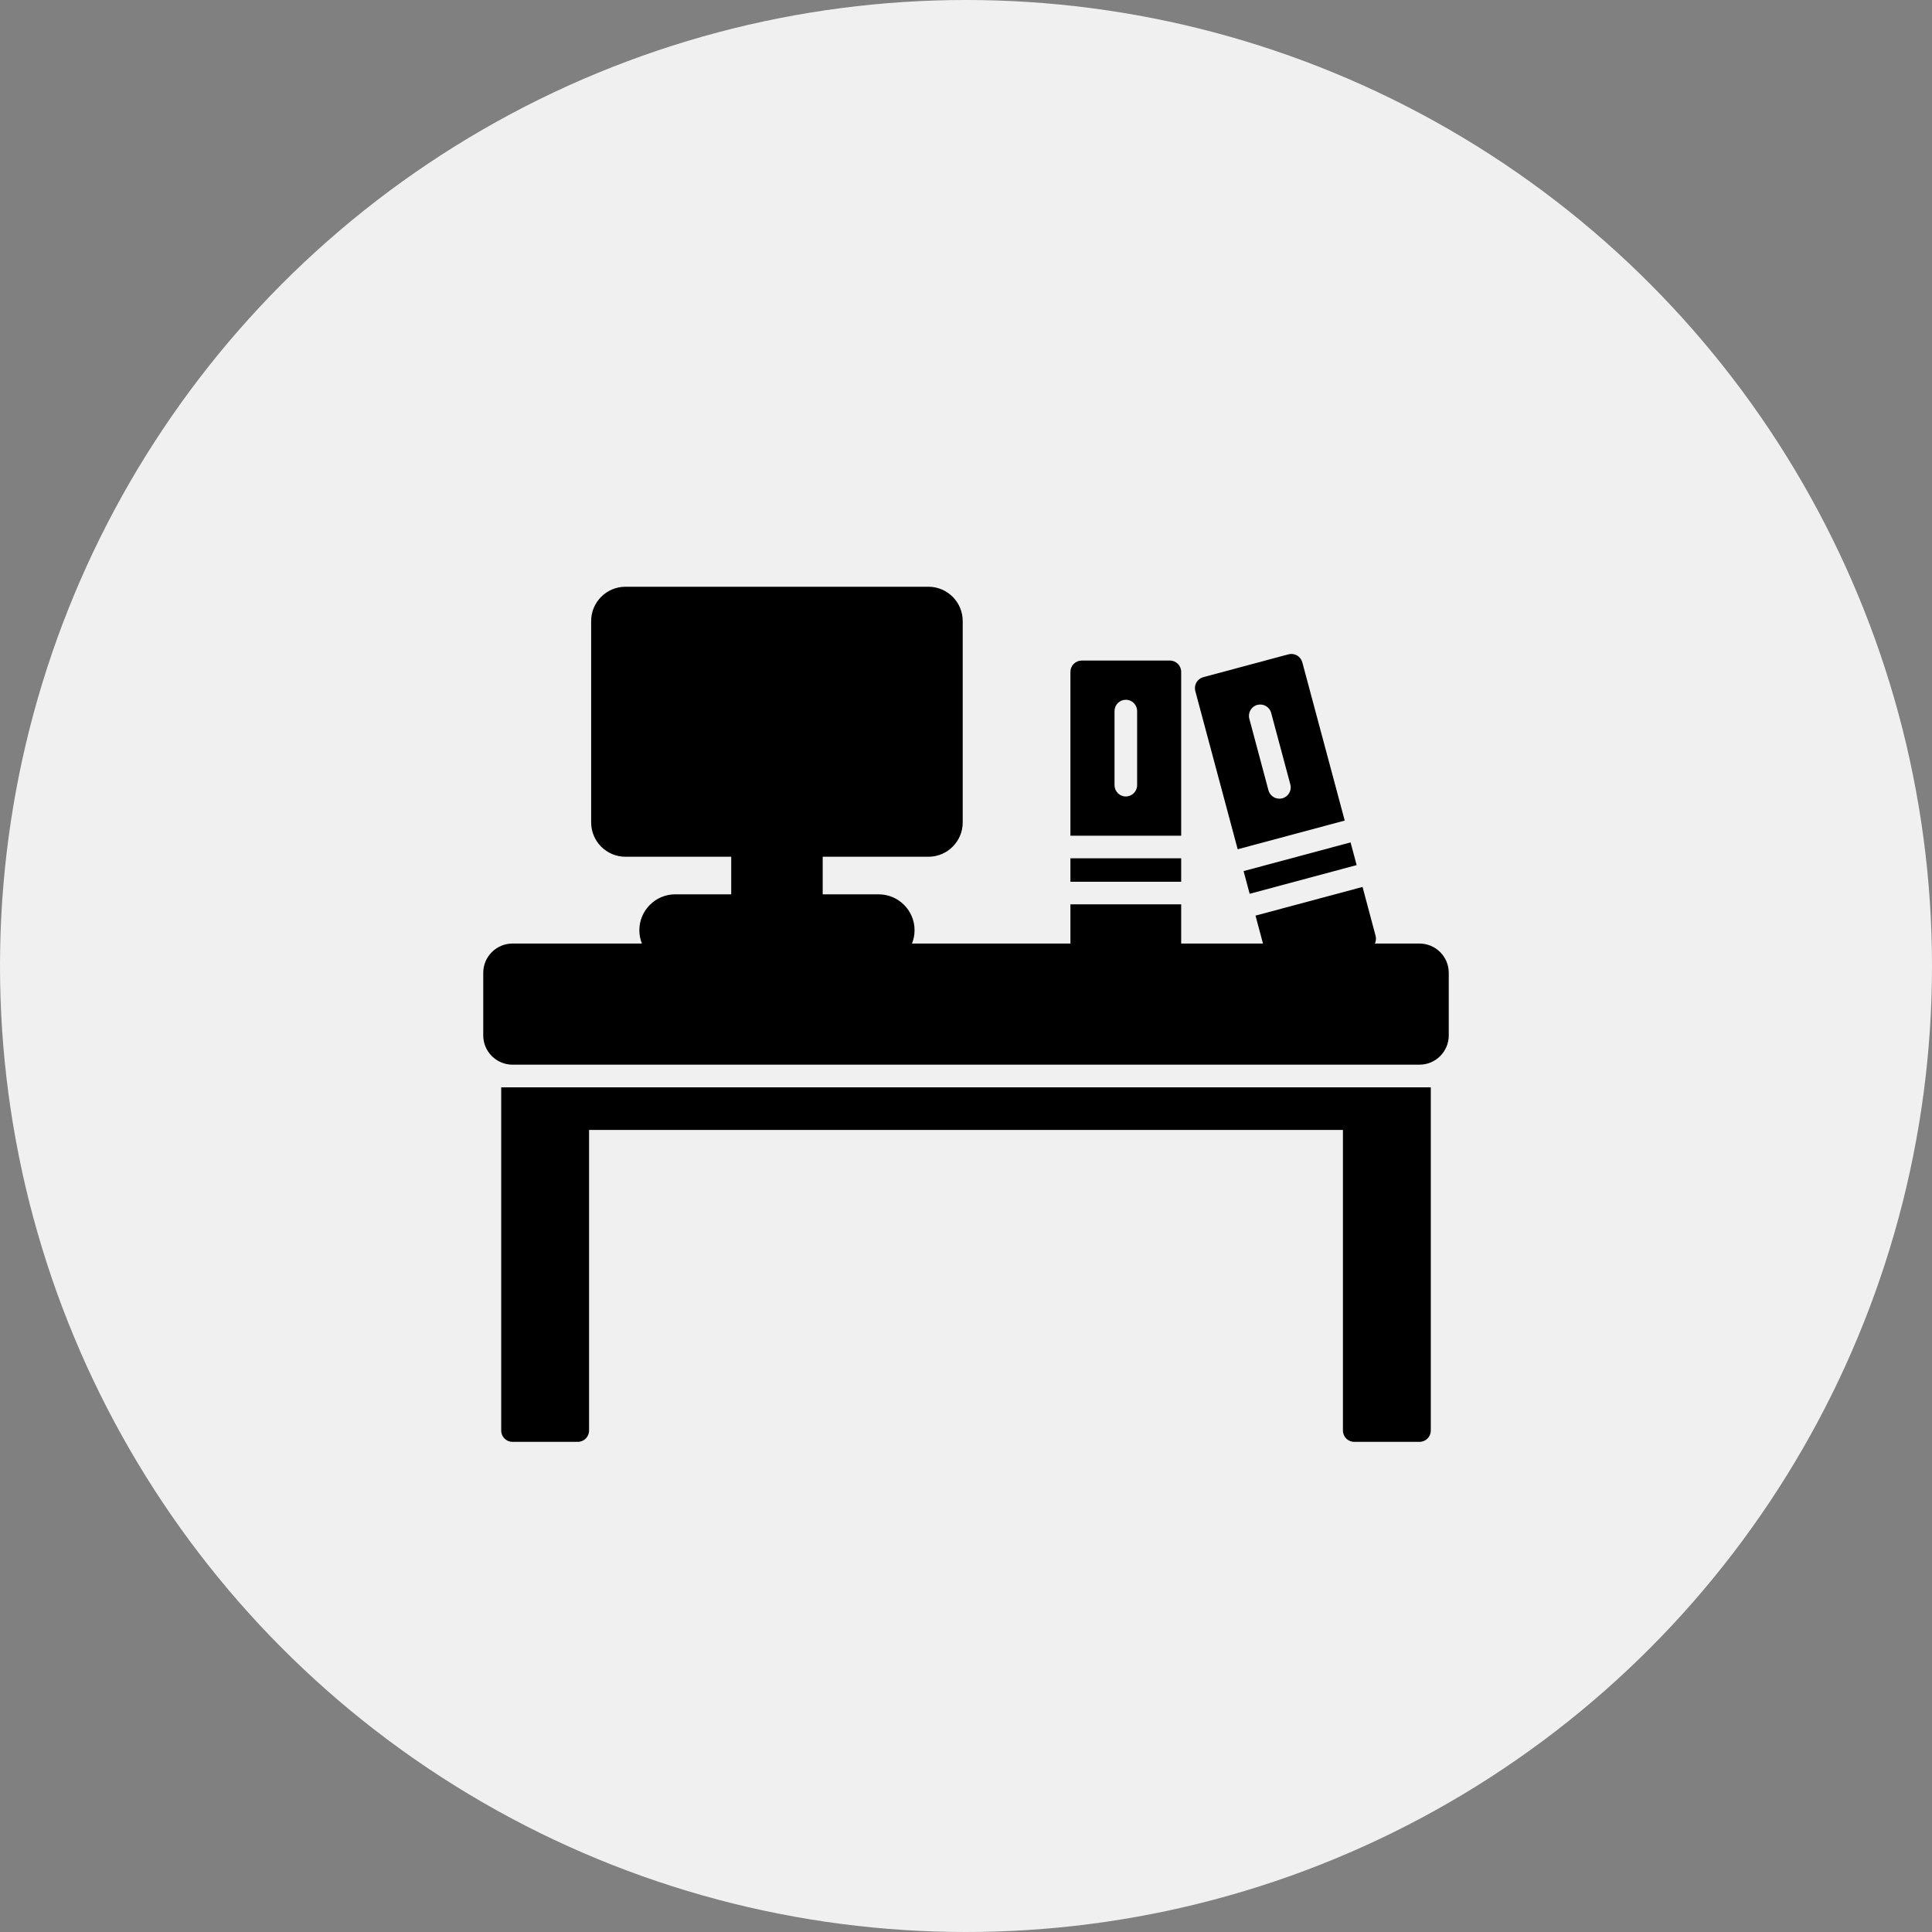 <svg width="40" height="40" viewBox="0 0 40 40" fill="none" xmlns="http://www.w3.org/2000/svg">
<rect x="0" y="0" width="40" height="40" fill="#808080" stroke="none"/>
<circle cx="20" cy="20" r="20" fill="#F0F0F0"/>
<path fill-rule="evenodd" clip-rule="evenodd" d="M25.625 17.583L24.747 14.306C24.732 14.247 24.74 14.182 24.771 14.129C24.802 14.075 24.853 14.036 24.913 14.02L26.676 13.547C26.736 13.531 26.8 13.54 26.854 13.57C26.908 13.602 26.947 13.653 26.963 13.713L27.841 16.989L25.625 17.583ZM26.488 16.536C26.385 16.536 26.291 16.467 26.262 16.363L25.866 14.881C25.832 14.756 25.907 14.627 26.031 14.594C26.157 14.561 26.285 14.635 26.318 14.76L26.715 16.241C26.749 16.366 26.674 16.495 26.549 16.528C26.529 16.534 26.508 16.536 26.488 16.536Z" fill="black"/>
<path fill-rule="evenodd" clip-rule="evenodd" d="M25.873 18.505L25.747 18.035L27.962 17.441L28.088 17.911L25.873 18.505Z" fill="black"/>
<path fill-rule="evenodd" clip-rule="evenodd" d="M27 20.006H26.455C26.348 20.006 26.255 19.934 26.228 19.832L25.994 18.957L28.21 18.363L28.48 19.374C28.496 19.434 28.488 19.498 28.457 19.552C28.426 19.606 28.375 19.645 28.315 19.661L27.06 19.997C27.041 20.003 27.02 20.006 27 20.006Z" fill="black"/>
<path fill-rule="evenodd" clip-rule="evenodd" d="M29.389 22.043H10.611C10.277 22.043 10.005 21.771 10.005 21.437V20.141C10.005 19.807 10.277 19.535 10.611 19.535H29.389C29.723 19.535 29.995 19.807 29.995 20.141V21.437C29.995 21.771 29.723 22.043 29.389 22.043Z" fill="black"/>
<path fill-rule="evenodd" clip-rule="evenodd" d="M29.389 29.852H28.038C27.909 29.852 27.804 29.748 27.804 29.618V23.394H12.196V29.618C12.196 29.748 12.091 29.852 11.962 29.852H10.611C10.482 29.852 10.377 29.748 10.377 29.618V22.512H29.623V29.618C29.623 29.748 29.518 29.852 29.389 29.852Z" fill="black"/>
<path fill-rule="evenodd" clip-rule="evenodd" d="M19.223 17.738H12.949C12.557 17.738 12.239 17.419 12.239 17.028V12.858C12.239 12.467 12.557 12.148 12.949 12.148H19.223C19.614 12.148 19.932 12.467 19.932 12.858V17.028C19.932 17.419 19.614 17.738 19.223 17.738Z" fill="black"/>
<path fill-rule="evenodd" clip-rule="evenodd" d="M18.191 20.003H13.98C13.571 20.003 13.237 19.669 13.237 19.259C13.237 18.85 13.571 18.516 13.98 18.516H18.191C18.601 18.516 18.935 18.849 18.935 19.259C18.935 19.669 18.601 20.003 18.191 20.003Z" fill="black"/>
<path fill-rule="evenodd" clip-rule="evenodd" d="M16.799 18.986C16.703 18.986 16.621 18.929 16.584 18.846C16.207 18.929 15.469 18.986 15.373 18.986C15.244 18.986 15.139 18.881 15.139 18.752V17.503C15.139 17.374 15.244 17.27 15.373 17.27C15.469 17.27 16.207 17.327 16.584 17.409C16.621 17.327 16.703 17.27 16.799 17.27C16.928 17.27 17.033 17.374 17.033 17.503V18.752C17.033 18.881 16.928 18.986 16.799 18.986Z" fill="black"/>
<path fill-rule="evenodd" clip-rule="evenodd" d="M22.162 17.302V13.91C22.162 13.781 22.267 13.676 22.396 13.676H24.221C24.351 13.676 24.455 13.781 24.455 13.91V17.302H22.162ZM23.308 16.49C23.179 16.49 23.075 16.385 23.075 16.256V14.722C23.075 14.593 23.179 14.488 23.308 14.488C23.438 14.488 23.543 14.593 23.543 14.722V16.256C23.543 16.385 23.438 16.49 23.308 16.49Z" fill="black"/>
<path fill-rule="evenodd" clip-rule="evenodd" d="M22.162 18.256V17.77H24.455V18.256H22.162Z" fill="black"/>
<path fill-rule="evenodd" clip-rule="evenodd" d="M24.221 20.003H22.396C22.267 20.003 22.162 19.898 22.162 19.769V18.723H24.455V19.769C24.455 19.898 24.351 20.003 24.221 20.003Z" fill="black"/>
</svg>
